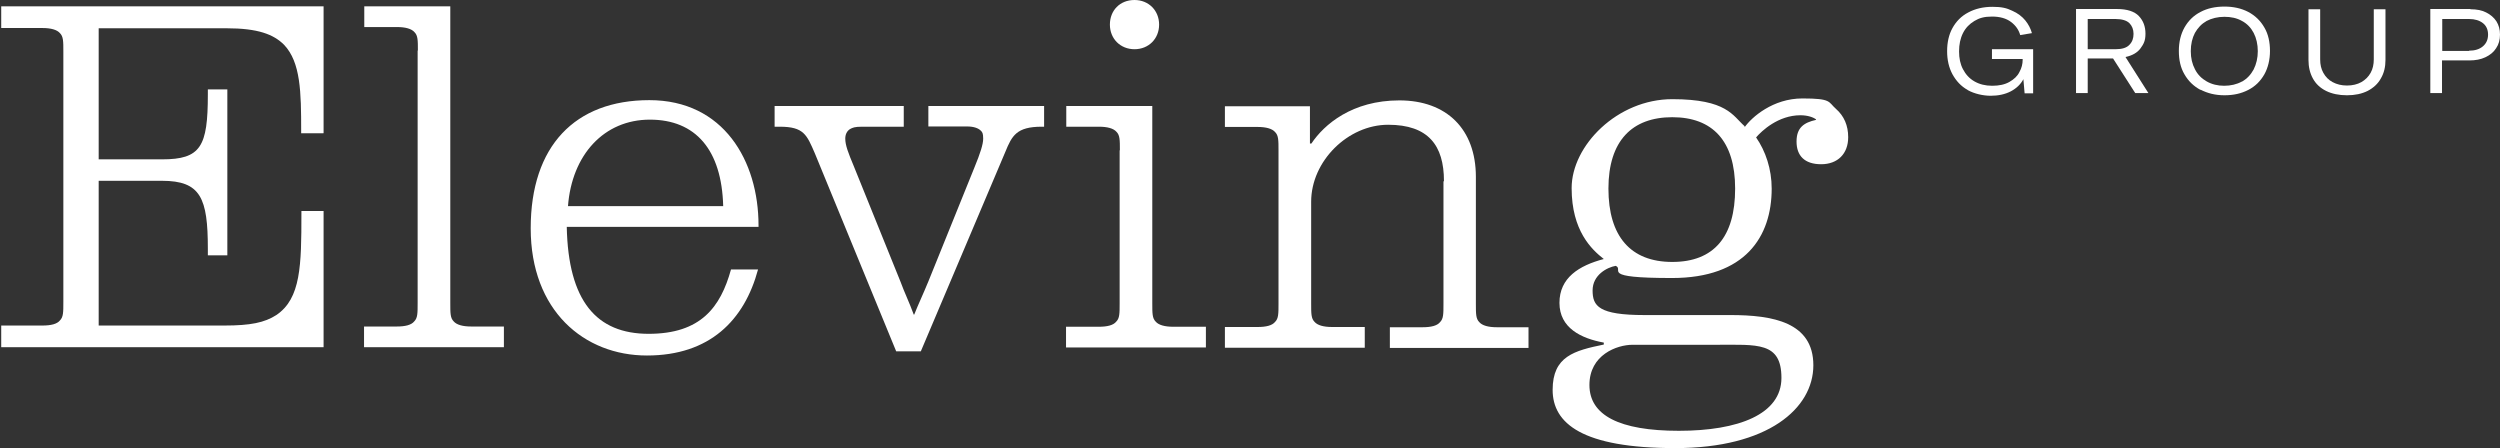 <svg width="1026" height="184" viewBox="0 0 1026 184" fill="none" xmlns="http://www.w3.org/2000/svg">
<rect x="0" y="0" width="1026" height="184" fill="#333333" stroke="none"/>
<path d="M132.7 54.7H123.6V53.7C123.6 37.8 123.4 25.6 116.6 18.4C112.3 14.1 105.9 11.6 92.9 11.6H40.5V65.4H66.5C82.4 65.4 85.3 60.2 85.3 38.8V36.7H93.3V104.8H85.3V102.1C85.3 81.3 82.4 74.2 66.5 74.2H40.5V133.6H92.1C102.8 133.6 108.6 132.4 113.4 129.3C123.5 122.5 123.7 108.9 123.7 87.6V86.6H132.8V142.5H0.5V133.6H17.4C20.9 133.6 23.4 133 24.6 131.5C26 130.1 26 128.2 26 123.9V21.2C26 16.9 26 15 24.6 13.6C23.4 12.2 20.9 11.5 17.4 11.5H0.5V2.6H132.8V54.6L132.7 54.7Z" fill="white"/>
<path d="M171.5 20.8C171.5 16.5 171.5 14.6 170.1 13.2C168.9 11.8 166.4 11.1 162.9 11.1H149.5V2.6H184.8V124.3C184.8 128.6 184.8 130.5 186.2 131.9C187.4 133.3 189.9 134 193.4 134H206.8V142.5H149.4V134H162.8C166.3 134 168.8 133.4 170 131.9C171.4 130.5 171.4 128.6 171.4 124.3V20.7L171.5 20.8Z" fill="white"/>
<path d="M232.6 93.1C233.2 123.6 244.8 137 266.2 137C287.6 137 295.7 126.1 300 110.6H311.1C305.5 131.4 291.3 145.9 265.5 145.9C239.7 145.9 217.8 127.5 217.8 93.7C217.8 59.9 236 41.1 266.5 41.1C297 41.1 311.3 66.1 311.3 92.5V93.1H232.5H232.6ZM296.8 84.6C296.2 61.5 285.5 49.1 266.7 49.1C247.9 49.1 234.7 63.5 233.1 84.6H296.9H296.8Z" fill="white"/>
<path d="M381 43.5H428.5V52H427.5C417.2 52 415.3 55.7 412.6 62.3L377.9 144.2H367.8L334.4 62.9C331.1 55.3 329.9 52 320 52H317.9V43.5H370.9V52H353.8C350.7 52 349.9 52.4 348.8 53C347.6 53.8 346.9 55.1 346.9 56.9C346.9 59.6 348.1 62.7 350.4 68.2L369.6 115.7C371 119.6 373.3 124.4 375 129.1H375.2C376.9 124.8 378.7 121.1 381 115.5L400 68.5C402.3 62.9 403.5 59.2 403.5 56.9C403.5 54.6 403.1 54.2 402.5 53.6C401.5 52.6 399.6 51.9 396.9 51.9H381V43.4V43.5Z" fill="white"/>
<path d="M459.6 61.7C459.6 57.4 459.6 55.5 458.2 54.1C457 52.7 454.5 52 451 52H437.6V43.5H472.9V124.4C472.9 128.7 472.9 130.6 474.3 132C475.5 133.4 478 134.1 481.5 134.1H494.9V142.6H437.5V134.1H450.9C454.4 134.1 456.9 133.5 458.1 132C459.5 130.6 459.5 128.7 459.5 124.4V61.7H459.6ZM465.6 0C471.4 0 475.7 4.3 475.7 10.1C475.7 15.9 471.4 20.2 465.6 20.2C459.8 20.2 455.5 15.9 455.5 10.1C455.5 4.3 459.6 0 465.6 0Z" fill="white"/>
<path d="M592.6 74.3C592.6 59.7 586.2 51.2 569.7 51.2C553.2 51.2 538.1 66.1 538.1 82.8V124.5C538.1 128.8 538.1 130.7 539.5 132.1C540.7 133.5 543.2 134.2 546.7 134.2H560.1V142.7H502.7V134.2H516.1C519.6 134.2 522.1 133.6 523.3 132.1C524.7 130.7 524.7 128.8 524.7 124.5V61.8C524.7 57.5 524.7 55.6 523.3 54.2C522.1 52.8 519.6 52.1 516.1 52.1H502.7V43.6H537.6V58.9H538.2C543.4 51.1 554.9 41.2 574.3 41.2C593.7 41.2 605.7 53 605.7 72.6V124.6C605.7 128.9 605.7 130.8 607.1 132.2C608.3 133.6 610.8 134.3 614.3 134.3H627.3V142.8H570.4V134.3H583.8C587.3 134.3 589.8 133.7 591 132.2C592.4 130.8 592.4 128.9 592.4 124.6V74.5L592.6 74.3Z" fill="white"/>
<path d="M716 52.2C718.9 48.1 727.6 40.4 739.7 40.4C751.8 40.4 750.2 41.8 753.5 44.7C756.8 47.6 758.5 51.5 758.5 56.3C758.5 63.1 754.2 67.4 747.4 67.4C740.6 67.4 737.3 63.9 737.3 58.1C737.3 52.3 740.4 50.3 745.3 49.2V49C744.3 48.2 742 47.3 738.9 47.3C729.8 47.3 723 53.7 720.7 56.4C724.6 62 727.1 69.4 727.1 77.4C727.1 97.2 716.2 114.1 686.2 114.1C656.2 114.1 666.8 110.8 663.1 109.1C659.6 109.7 653.6 112.8 653.6 119.2C653.6 125.6 656.1 129.3 674.9 129.3H710.2C727.5 129.3 744.2 132.2 744.2 149.9C744.2 167.6 725.6 183.9 687.5 183.9C649.4 183.9 637.2 173.8 637.2 160C637.2 146.2 646.1 143.9 658.2 141.4V140.6C648.9 138.9 640 134.6 640 124.3C640 114 648 109 658.2 106.3C653.2 102.4 645 94.7 645 77.2C645 59.7 663.8 40.7 686.3 40.7C708.8 40.7 711.1 47.5 716 51.8V52.2ZM670 141.5C663.6 141.5 652.3 145.6 652.3 158C652.3 170.4 664.5 176.8 689 176.8C713.5 176.8 731.1 170 731.1 155.1C731.1 140.2 721.2 141.5 704.3 141.5H670.1H670ZM712.1 77.4C712.1 57.8 702.8 48.1 686.3 48.1C669.8 48.1 660.1 57.8 660.1 77.4C660.1 97 669.2 107.5 686.3 107.5C703.4 107.5 712.1 97.2 712.1 77.4Z" fill="white"/>
<path d="M807.5 36.9C804.8 35.4 802.8 33.2 801.3 30.5C799.8 27.7 799.1 24.6 799.1 21C799.1 17.4 799.8 14.2 801.3 11.5C802.8 8.8 804.9 6.6 807.8 5.1C810.6 3.6 813.9 2.8 817.7 2.8C821.5 2.8 823.5 3.3 825.8 4.4C828.1 5.4 829.9 6.8 831.2 8.4C832.5 10 833.4 11.8 833.9 13.6L829.1 14.4C828.5 12.3 827.3 10.5 825.3 9C823.3 7.5 820.7 6.8 817.5 6.8C814.3 6.8 812.3 7.4 810.3 8.6C808.3 9.8 806.7 11.4 805.6 13.6C804.5 15.8 804 18.3 804 21.1C804 23.9 804.5 26.3 805.6 28.4C806.7 30.5 808.2 32.2 810.3 33.4C812.4 34.6 814.8 35.2 817.6 35.2C820.4 35.2 822.8 34.7 824.7 33.6C826.6 32.5 828 31.2 828.8 29.5C829.7 27.9 830.1 26.2 830.1 24.6V24.2H817.5V20.2H834.4V38.3H830.9L830.4 32.5C829.3 34.6 827.5 36.3 825.2 37.5C822.9 38.7 820.1 39.3 817 39.3C813.9 39.3 810.3 38.5 807.6 37L807.5 36.9Z" fill="white"/>
<path d="M876.3 38.2L867.2 24H856.8V38.2H852V3.7H868.8C873 3.7 876 4.7 877.8 6.6C879.6 8.5 880.5 10.9 880.5 13.8C880.5 16.7 879.8 18 878.5 19.8C877.2 21.6 875.1 22.8 872.3 23.4L881.7 38.2H876.2H876.3ZM856.8 7.8V20.2H868.2C870.9 20.2 872.8 19.6 873.9 18.4C875.1 17.2 875.6 15.7 875.6 13.9C875.6 12.1 875 10.6 873.9 9.5C872.8 8.4 870.8 7.8 868.2 7.8H856.8Z" fill="white"/>
<path d="M903.1 36.9C900.3 35.4 898.1 33.3 896.5 30.5C894.9 27.8 894.2 24.6 894.2 20.9C894.2 17.2 895 14 896.5 11.3C898.1 8.5 900.2 6.4 903.1 4.9C905.9 3.4 909.2 2.7 912.9 2.7C916.6 2.7 919.8 3.4 922.7 4.9C925.5 6.4 927.7 8.5 929.3 11.3C930.9 14 931.6 17.3 931.6 20.9C931.6 24.5 930.8 27.8 929.3 30.5C927.7 33.3 925.6 35.4 922.7 36.9C919.8 38.4 916.6 39.1 912.9 39.1C909.2 39.1 906 38.3 903.1 36.8V36.9ZM920.1 33.5C922.2 32.3 923.7 30.7 924.9 28.5C926 26.3 926.6 23.8 926.6 21C926.6 18.2 926 15.6 924.9 13.5C923.8 11.4 922.2 9.7 920.1 8.6C918 7.4 915.6 6.9 912.9 6.9C910.2 6.9 907.7 7.5 905.6 8.6C903.5 9.8 902 11.4 900.8 13.5C899.7 15.6 899.1 18.1 899.1 21C899.1 23.9 899.7 26.3 900.8 28.4C901.9 30.6 903.5 32.2 905.6 33.4C907.7 34.6 910.1 35.2 912.8 35.2C915.5 35.2 918 34.6 920 33.5H920.1Z" fill="white"/>
<path d="M947.4 3.8H952.2V24.4C952.2 26.5 952.6 28.3 953.5 29.9C954.4 31.5 955.6 32.8 957.3 33.7C959 34.6 960.9 35.1 963.2 35.1C965.5 35.1 967.5 34.6 969.1 33.7C970.7 32.8 972 31.5 972.9 29.9C973.8 28.3 974.2 26.4 974.2 24.4V3.8H979V24.6C979 27.5 978.4 30 977.1 32.2C975.9 34.4 974 36.1 971.7 37.3C969.3 38.5 966.5 39.1 963.2 39.1C959.9 39.1 957 38.5 954.6 37.3C952.2 36.1 950.4 34.4 949.2 32.2C948 30 947.4 27.5 947.4 24.6V3.8Z" fill="white"/>
<path d="M1013.9 3.8C1016.4 3.8 1018.5 4.2 1020.3 5.1C1022.1 6 1023.5 7.2 1024.5 8.7C1025.5 10.3 1026 12.1 1026 14.2C1026 16.3 1025.5 18.2 1024.4 19.8C1023.4 21.4 1021.9 22.6 1020 23.5C1018.1 24.4 1015.9 24.8 1013.4 24.8H1002.2V38.2H997.4V3.7H1013.8L1013.9 3.8ZM1013.3 20.8C1015.7 20.8 1017.6 20.2 1019 19C1020.4 17.8 1021.1 16.2 1021.1 14.2C1021.1 12.2 1020.4 10.6 1019 9.5C1017.6 8.4 1015.7 7.8 1013.3 7.8H1002.3V20.9H1013.3V20.8Z" fill="white"/>
</svg>
